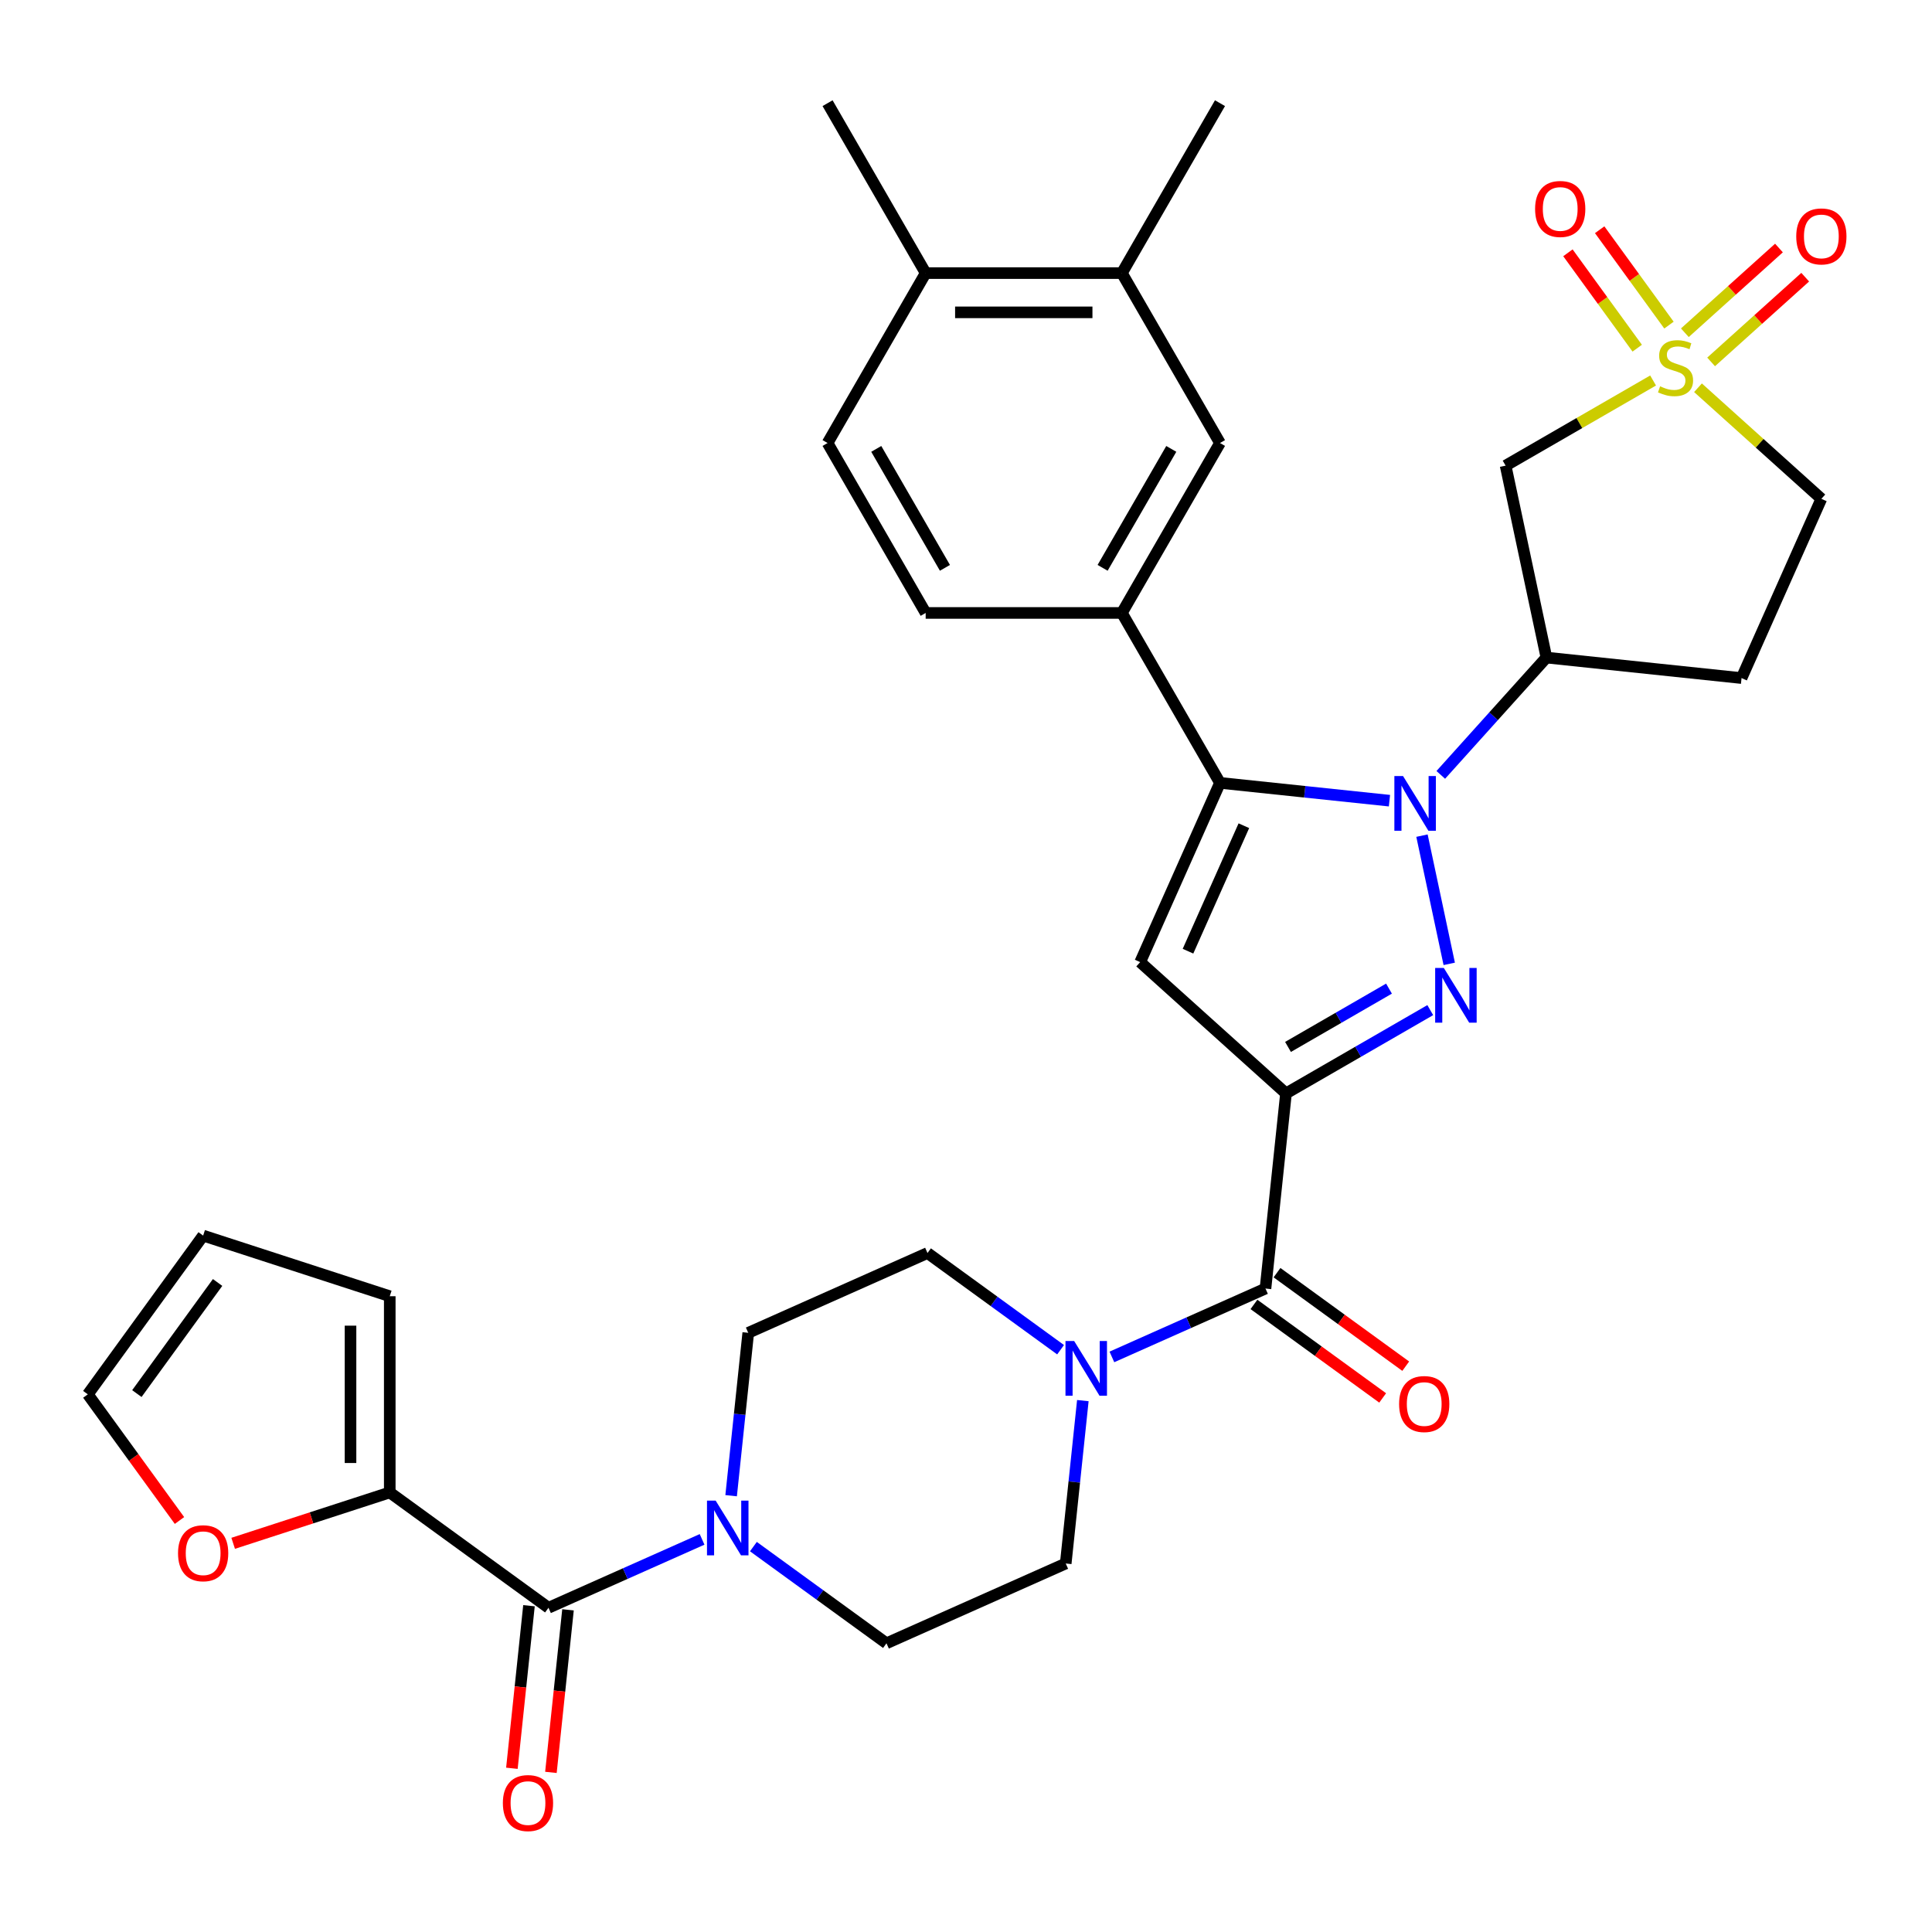 <?xml version='1.0' encoding='iso-8859-1'?>
<svg version='1.1' baseProfile='full'
              xmlns='http://www.w3.org/2000/svg'
                      xmlns:rdkit='http://www.rdkit.org/xml'
                      xmlns:xlink='http://www.w3.org/1999/xlink'
                  xml:space='preserve'
width='1000px' height='1000px' viewBox='0 0 1000 1000'>
<!-- END OF HEADER -->
<rect style='opacity:1.0;fill:#FFFFFF;stroke:none' width='1000' height='1000' x='0' y='0'> </rect>
<path class='bond-1' d='M 665.627,565.946 L 702.964,544.39' style='fill:none;fill-rule:evenodd;stroke:#000000;stroke-width:6px;stroke-linecap:butt;stroke-linejoin:miter;stroke-opacity:1' />
<path class='bond-1' d='M 702.964,544.39 L 740.3,522.834' style='fill:none;fill-rule:evenodd;stroke:#0000FF;stroke-width:6px;stroke-linecap:butt;stroke-linejoin:miter;stroke-opacity:1' />
<path class='bond-1' d='M 666.672,541.889 L 692.808,526.8' style='fill:none;fill-rule:evenodd;stroke:#000000;stroke-width:6px;stroke-linecap:butt;stroke-linejoin:miter;stroke-opacity:1' />
<path class='bond-1' d='M 692.808,526.8 L 718.943,511.71' style='fill:none;fill-rule:evenodd;stroke:#0000FF;stroke-width:6px;stroke-linecap:butt;stroke-linejoin:miter;stroke-opacity:1' />
<path class='bond-4' d='M 665.627,565.946 L 590.155,497.99' style='fill:none;fill-rule:evenodd;stroke:#000000;stroke-width:6px;stroke-linecap:butt;stroke-linejoin:miter;stroke-opacity:1' />
<path class='bond-5' d='M 665.627,565.946 L 655.011,666.948' style='fill:none;fill-rule:evenodd;stroke:#000000;stroke-width:6px;stroke-linecap:butt;stroke-linejoin:miter;stroke-opacity:1' />
<path class='bond-0' d='M 736.014,432.527 L 750.12,498.895' style='fill:none;fill-rule:evenodd;stroke:#0000FF;stroke-width:6px;stroke-linecap:butt;stroke-linejoin:miter;stroke-opacity:1' />
<path class='bond-6' d='M 745.743,401.08 L 773.081,370.718' style='fill:none;fill-rule:evenodd;stroke:#0000FF;stroke-width:6px;stroke-linecap:butt;stroke-linejoin:miter;stroke-opacity:1' />
<path class='bond-6' d='M 773.081,370.718 L 800.42,340.356' style='fill:none;fill-rule:evenodd;stroke:#000000;stroke-width:6px;stroke-linecap:butt;stroke-linejoin:miter;stroke-opacity:1' />
<path class='bond-34' d='M 719.185,414.432 L 675.324,409.822' style='fill:none;fill-rule:evenodd;stroke:#0000FF;stroke-width:6px;stroke-linecap:butt;stroke-linejoin:miter;stroke-opacity:1' />
<path class='bond-34' d='M 675.324,409.822 L 631.462,405.212' style='fill:none;fill-rule:evenodd;stroke:#000000;stroke-width:6px;stroke-linecap:butt;stroke-linejoin:miter;stroke-opacity:1' />
<path class='bond-2' d='M 631.462,405.212 L 590.155,497.99' style='fill:none;fill-rule:evenodd;stroke:#000000;stroke-width:6px;stroke-linecap:butt;stroke-linejoin:miter;stroke-opacity:1' />
<path class='bond-2' d='M 643.822,427.391 L 614.906,492.335' style='fill:none;fill-rule:evenodd;stroke:#000000;stroke-width:6px;stroke-linecap:butt;stroke-linejoin:miter;stroke-opacity:1' />
<path class='bond-11' d='M 631.462,405.212 L 580.683,317.26' style='fill:none;fill-rule:evenodd;stroke:#000000;stroke-width:6px;stroke-linecap:butt;stroke-linejoin:miter;stroke-opacity:1' />
<path class='bond-3' d='M 855.638,196.946 L 817.471,218.981' style='fill:none;fill-rule:evenodd;stroke:#CCCC00;stroke-width:6px;stroke-linecap:butt;stroke-linejoin:miter;stroke-opacity:1' />
<path class='bond-3' d='M 817.471,218.981 L 779.305,241.017' style='fill:none;fill-rule:evenodd;stroke:#000000;stroke-width:6px;stroke-linecap:butt;stroke-linejoin:miter;stroke-opacity:1' />
<path class='bond-14' d='M 863.854,168.276 L 845.921,143.593' style='fill:none;fill-rule:evenodd;stroke:#CCCC00;stroke-width:6px;stroke-linecap:butt;stroke-linejoin:miter;stroke-opacity:1' />
<path class='bond-14' d='M 845.921,143.593 L 827.988,118.91' style='fill:none;fill-rule:evenodd;stroke:#FF0000;stroke-width:6px;stroke-linecap:butt;stroke-linejoin:miter;stroke-opacity:1' />
<path class='bond-14' d='M 847.422,180.215 L 829.488,155.532' style='fill:none;fill-rule:evenodd;stroke:#CCCC00;stroke-width:6px;stroke-linecap:butt;stroke-linejoin:miter;stroke-opacity:1' />
<path class='bond-14' d='M 829.488,155.532 L 811.555,130.849' style='fill:none;fill-rule:evenodd;stroke:#FF0000;stroke-width:6px;stroke-linecap:butt;stroke-linejoin:miter;stroke-opacity:1' />
<path class='bond-15' d='M 885.671,187.323 L 910.024,165.396' style='fill:none;fill-rule:evenodd;stroke:#CCCC00;stroke-width:6px;stroke-linecap:butt;stroke-linejoin:miter;stroke-opacity:1' />
<path class='bond-15' d='M 910.024,165.396 L 934.377,143.468' style='fill:none;fill-rule:evenodd;stroke:#FF0000;stroke-width:6px;stroke-linecap:butt;stroke-linejoin:miter;stroke-opacity:1' />
<path class='bond-15' d='M 872.08,172.228 L 896.433,150.301' style='fill:none;fill-rule:evenodd;stroke:#CCCC00;stroke-width:6px;stroke-linecap:butt;stroke-linejoin:miter;stroke-opacity:1' />
<path class='bond-15' d='M 896.433,150.301 L 920.786,128.374' style='fill:none;fill-rule:evenodd;stroke:#FF0000;stroke-width:6px;stroke-linecap:butt;stroke-linejoin:miter;stroke-opacity:1' />
<path class='bond-36' d='M 878.876,200.699 L 910.802,229.446' style='fill:none;fill-rule:evenodd;stroke:#CCCC00;stroke-width:6px;stroke-linecap:butt;stroke-linejoin:miter;stroke-opacity:1' />
<path class='bond-36' d='M 910.802,229.446 L 942.729,258.193' style='fill:none;fill-rule:evenodd;stroke:#000000;stroke-width:6px;stroke-linecap:butt;stroke-linejoin:miter;stroke-opacity:1' />
<path class='bond-9' d='M 655.011,666.948 L 615.262,684.646' style='fill:none;fill-rule:evenodd;stroke:#000000;stroke-width:6px;stroke-linecap:butt;stroke-linejoin:miter;stroke-opacity:1' />
<path class='bond-9' d='M 615.262,684.646 L 575.512,702.343' style='fill:none;fill-rule:evenodd;stroke:#0000FF;stroke-width:6px;stroke-linecap:butt;stroke-linejoin:miter;stroke-opacity:1' />
<path class='bond-20' d='M 649.042,675.164 L 682.354,699.367' style='fill:none;fill-rule:evenodd;stroke:#000000;stroke-width:6px;stroke-linecap:butt;stroke-linejoin:miter;stroke-opacity:1' />
<path class='bond-20' d='M 682.354,699.367 L 715.665,723.569' style='fill:none;fill-rule:evenodd;stroke:#FF0000;stroke-width:6px;stroke-linecap:butt;stroke-linejoin:miter;stroke-opacity:1' />
<path class='bond-20' d='M 660.981,658.732 L 694.293,682.934' style='fill:none;fill-rule:evenodd;stroke:#000000;stroke-width:6px;stroke-linecap:butt;stroke-linejoin:miter;stroke-opacity:1' />
<path class='bond-20' d='M 694.293,682.934 L 727.604,707.137' style='fill:none;fill-rule:evenodd;stroke:#FF0000;stroke-width:6px;stroke-linecap:butt;stroke-linejoin:miter;stroke-opacity:1' />
<path class='bond-7' d='M 800.42,340.356 L 779.305,241.017' style='fill:none;fill-rule:evenodd;stroke:#000000;stroke-width:6px;stroke-linecap:butt;stroke-linejoin:miter;stroke-opacity:1' />
<path class='bond-16' d='M 800.42,340.356 L 901.422,350.971' style='fill:none;fill-rule:evenodd;stroke:#000000;stroke-width:6px;stroke-linecap:butt;stroke-linejoin:miter;stroke-opacity:1' />
<path class='bond-8' d='M 283.899,832.178 L 323.649,814.48' style='fill:none;fill-rule:evenodd;stroke:#000000;stroke-width:6px;stroke-linecap:butt;stroke-linejoin:miter;stroke-opacity:1' />
<path class='bond-8' d='M 323.649,814.48 L 363.398,796.783' style='fill:none;fill-rule:evenodd;stroke:#0000FF;stroke-width:6px;stroke-linecap:butt;stroke-linejoin:miter;stroke-opacity:1' />
<path class='bond-12' d='M 283.899,832.178 L 201.737,772.484' style='fill:none;fill-rule:evenodd;stroke:#000000;stroke-width:6px;stroke-linecap:butt;stroke-linejoin:miter;stroke-opacity:1' />
<path class='bond-25' d='M 273.799,831.116 L 269.377,873.188' style='fill:none;fill-rule:evenodd;stroke:#000000;stroke-width:6px;stroke-linecap:butt;stroke-linejoin:miter;stroke-opacity:1' />
<path class='bond-25' d='M 269.377,873.188 L 264.955,915.259' style='fill:none;fill-rule:evenodd;stroke:#FF0000;stroke-width:6px;stroke-linecap:butt;stroke-linejoin:miter;stroke-opacity:1' />
<path class='bond-25' d='M 293.999,833.24 L 289.577,875.311' style='fill:none;fill-rule:evenodd;stroke:#000000;stroke-width:6px;stroke-linecap:butt;stroke-linejoin:miter;stroke-opacity:1' />
<path class='bond-25' d='M 289.577,875.311 L 285.155,917.383' style='fill:none;fill-rule:evenodd;stroke:#FF0000;stroke-width:6px;stroke-linecap:butt;stroke-linejoin:miter;stroke-opacity:1' />
<path class='bond-22' d='M 548.954,698.608 L 514.513,673.584' style='fill:none;fill-rule:evenodd;stroke:#0000FF;stroke-width:6px;stroke-linecap:butt;stroke-linejoin:miter;stroke-opacity:1' />
<path class='bond-22' d='M 514.513,673.584 L 480.071,648.561' style='fill:none;fill-rule:evenodd;stroke:#000000;stroke-width:6px;stroke-linecap:butt;stroke-linejoin:miter;stroke-opacity:1' />
<path class='bond-23' d='M 560.478,724.955 L 556.048,767.106' style='fill:none;fill-rule:evenodd;stroke:#0000FF;stroke-width:6px;stroke-linecap:butt;stroke-linejoin:miter;stroke-opacity:1' />
<path class='bond-23' d='M 556.048,767.106 L 551.618,809.258' style='fill:none;fill-rule:evenodd;stroke:#000000;stroke-width:6px;stroke-linecap:butt;stroke-linejoin:miter;stroke-opacity:1' />
<path class='bond-10' d='M 389.956,800.518 L 424.398,825.542' style='fill:none;fill-rule:evenodd;stroke:#0000FF;stroke-width:6px;stroke-linecap:butt;stroke-linejoin:miter;stroke-opacity:1' />
<path class='bond-10' d='M 424.398,825.542 L 458.84,850.565' style='fill:none;fill-rule:evenodd;stroke:#000000;stroke-width:6px;stroke-linecap:butt;stroke-linejoin:miter;stroke-opacity:1' />
<path class='bond-35' d='M 378.432,774.172 L 382.863,732.02' style='fill:none;fill-rule:evenodd;stroke:#0000FF;stroke-width:6px;stroke-linecap:butt;stroke-linejoin:miter;stroke-opacity:1' />
<path class='bond-35' d='M 382.863,732.02 L 387.293,689.869' style='fill:none;fill-rule:evenodd;stroke:#000000;stroke-width:6px;stroke-linecap:butt;stroke-linejoin:miter;stroke-opacity:1' />
<path class='bond-13' d='M 580.683,317.26 L 631.462,229.308' style='fill:none;fill-rule:evenodd;stroke:#000000;stroke-width:6px;stroke-linecap:butt;stroke-linejoin:miter;stroke-opacity:1' />
<path class='bond-13' d='M 570.709,293.912 L 606.255,232.345' style='fill:none;fill-rule:evenodd;stroke:#000000;stroke-width:6px;stroke-linecap:butt;stroke-linejoin:miter;stroke-opacity:1' />
<path class='bond-27' d='M 580.683,317.26 L 479.125,317.26' style='fill:none;fill-rule:evenodd;stroke:#000000;stroke-width:6px;stroke-linecap:butt;stroke-linejoin:miter;stroke-opacity:1' />
<path class='bond-18' d='M 201.737,772.484 L 161.212,785.651' style='fill:none;fill-rule:evenodd;stroke:#000000;stroke-width:6px;stroke-linecap:butt;stroke-linejoin:miter;stroke-opacity:1' />
<path class='bond-18' d='M 161.212,785.651 L 120.688,798.818' style='fill:none;fill-rule:evenodd;stroke:#FF0000;stroke-width:6px;stroke-linecap:butt;stroke-linejoin:miter;stroke-opacity:1' />
<path class='bond-26' d='M 201.737,772.484 L 201.737,670.925' style='fill:none;fill-rule:evenodd;stroke:#000000;stroke-width:6px;stroke-linecap:butt;stroke-linejoin:miter;stroke-opacity:1' />
<path class='bond-26' d='M 181.425,757.25 L 181.425,686.159' style='fill:none;fill-rule:evenodd;stroke:#000000;stroke-width:6px;stroke-linecap:butt;stroke-linejoin:miter;stroke-opacity:1' />
<path class='bond-17' d='M 631.462,229.308 L 580.683,141.356' style='fill:none;fill-rule:evenodd;stroke:#000000;stroke-width:6px;stroke-linecap:butt;stroke-linejoin:miter;stroke-opacity:1' />
<path class='bond-19' d='M 901.422,350.971 L 942.729,258.193' style='fill:none;fill-rule:evenodd;stroke:#000000;stroke-width:6px;stroke-linecap:butt;stroke-linejoin:miter;stroke-opacity:1' />
<path class='bond-32' d='M 580.683,141.356 L 631.462,53.404' style='fill:none;fill-rule:evenodd;stroke:#000000;stroke-width:6px;stroke-linecap:butt;stroke-linejoin:miter;stroke-opacity:1' />
<path class='bond-37' d='M 580.683,141.356 L 479.125,141.356' style='fill:none;fill-rule:evenodd;stroke:#000000;stroke-width:6px;stroke-linecap:butt;stroke-linejoin:miter;stroke-opacity:1' />
<path class='bond-37' d='M 565.449,161.668 L 494.358,161.668' style='fill:none;fill-rule:evenodd;stroke:#000000;stroke-width:6px;stroke-linecap:butt;stroke-linejoin:miter;stroke-opacity:1' />
<path class='bond-29' d='M 92.9,787.008 L 69.177,754.356' style='fill:none;fill-rule:evenodd;stroke:#FF0000;stroke-width:6px;stroke-linecap:butt;stroke-linejoin:miter;stroke-opacity:1' />
<path class='bond-29' d='M 69.177,754.356 L 45.455,721.704' style='fill:none;fill-rule:evenodd;stroke:#000000;stroke-width:6px;stroke-linecap:butt;stroke-linejoin:miter;stroke-opacity:1' />
<path class='bond-21' d='M 458.84,850.565 L 551.618,809.258' style='fill:none;fill-rule:evenodd;stroke:#000000;stroke-width:6px;stroke-linecap:butt;stroke-linejoin:miter;stroke-opacity:1' />
<path class='bond-24' d='M 480.071,648.561 L 387.293,689.869' style='fill:none;fill-rule:evenodd;stroke:#000000;stroke-width:6px;stroke-linecap:butt;stroke-linejoin:miter;stroke-opacity:1' />
<path class='bond-30' d='M 201.737,670.925 L 105.149,639.542' style='fill:none;fill-rule:evenodd;stroke:#000000;stroke-width:6px;stroke-linecap:butt;stroke-linejoin:miter;stroke-opacity:1' />
<path class='bond-31' d='M 479.125,317.26 L 428.346,229.308' style='fill:none;fill-rule:evenodd;stroke:#000000;stroke-width:6px;stroke-linecap:butt;stroke-linejoin:miter;stroke-opacity:1' />
<path class='bond-31' d='M 489.098,293.912 L 453.553,232.345' style='fill:none;fill-rule:evenodd;stroke:#000000;stroke-width:6px;stroke-linecap:butt;stroke-linejoin:miter;stroke-opacity:1' />
<path class='bond-28' d='M 479.125,141.356 L 428.346,229.308' style='fill:none;fill-rule:evenodd;stroke:#000000;stroke-width:6px;stroke-linecap:butt;stroke-linejoin:miter;stroke-opacity:1' />
<path class='bond-33' d='M 479.125,141.356 L 428.346,53.404' style='fill:none;fill-rule:evenodd;stroke:#000000;stroke-width:6px;stroke-linecap:butt;stroke-linejoin:miter;stroke-opacity:1' />
<path class='bond-38' d='M 45.455,721.704 L 105.149,639.542' style='fill:none;fill-rule:evenodd;stroke:#000000;stroke-width:6px;stroke-linecap:butt;stroke-linejoin:miter;stroke-opacity:1' />
<path class='bond-38' d='M 70.841,721.319 L 112.627,663.805' style='fill:none;fill-rule:evenodd;stroke:#000000;stroke-width:6px;stroke-linecap:butt;stroke-linejoin:miter;stroke-opacity:1' />
<path  class='atom-1' d='M 726.204 401.668
L 735.484 416.668
Q 736.404 418.148, 737.884 420.828
Q 739.364 423.508, 739.444 423.668
L 739.444 401.668
L 743.204 401.668
L 743.204 429.988
L 739.324 429.988
L 729.364 413.588
Q 728.204 411.668, 726.964 409.468
Q 725.764 407.268, 725.404 406.588
L 725.404 429.988
L 721.724 429.988
L 721.724 401.668
L 726.204 401.668
' fill='#0000FF'/>
<path  class='atom-2' d='M 747.319 501.007
L 756.599 516.007
Q 757.519 517.487, 758.999 520.167
Q 760.479 522.847, 760.559 523.007
L 760.559 501.007
L 764.319 501.007
L 764.319 529.327
L 760.439 529.327
L 750.479 512.927
Q 749.319 511.007, 748.079 508.807
Q 746.879 506.607, 746.519 505.927
L 746.519 529.327
L 742.839 529.327
L 742.839 501.007
L 747.319 501.007
' fill='#0000FF'/>
<path  class='atom-4' d='M 859.257 199.957
Q 859.577 200.077, 860.897 200.637
Q 862.217 201.197, 863.657 201.557
Q 865.137 201.877, 866.577 201.877
Q 869.257 201.877, 870.817 200.597
Q 872.377 199.277, 872.377 196.997
Q 872.377 195.437, 871.577 194.477
Q 870.817 193.517, 869.617 192.997
Q 868.417 192.477, 866.417 191.877
Q 863.897 191.117, 862.377 190.397
Q 860.897 189.677, 859.817 188.157
Q 858.777 186.637, 858.777 184.077
Q 858.777 180.517, 861.177 178.317
Q 863.617 176.117, 868.417 176.117
Q 871.697 176.117, 875.417 177.677
L 874.497 180.757
Q 871.097 179.357, 868.537 179.357
Q 865.777 179.357, 864.257 180.517
Q 862.737 181.637, 862.777 183.597
Q 862.777 185.117, 863.537 186.037
Q 864.337 186.957, 865.457 187.477
Q 866.617 187.997, 868.537 188.597
Q 871.097 189.397, 872.617 190.197
Q 874.137 190.997, 875.217 192.637
Q 876.337 194.237, 876.337 196.997
Q 876.337 200.917, 873.697 203.037
Q 871.097 205.117, 866.737 205.117
Q 864.217 205.117, 862.297 204.557
Q 860.417 204.037, 858.177 203.117
L 859.257 199.957
' fill='#CCCC00'/>
<path  class='atom-10' d='M 555.973 694.096
L 565.253 709.096
Q 566.173 710.576, 567.653 713.256
Q 569.133 715.936, 569.213 716.096
L 569.213 694.096
L 572.973 694.096
L 572.973 722.416
L 569.093 722.416
L 559.133 706.016
Q 557.973 704.096, 556.733 701.896
Q 555.533 699.696, 555.173 699.016
L 555.173 722.416
L 551.493 722.416
L 551.493 694.096
L 555.973 694.096
' fill='#0000FF'/>
<path  class='atom-11' d='M 370.417 776.711
L 379.697 791.711
Q 380.617 793.191, 382.097 795.871
Q 383.577 798.551, 383.657 798.711
L 383.657 776.711
L 387.417 776.711
L 387.417 805.031
L 383.537 805.031
L 373.577 788.631
Q 372.417 786.711, 371.177 784.511
Q 369.977 782.311, 369.617 781.631
L 369.617 805.031
L 365.937 805.031
L 365.937 776.711
L 370.417 776.711
' fill='#0000FF'/>
<path  class='atom-15' d='M 794.562 108.155
Q 794.562 101.355, 797.922 97.555
Q 801.282 93.755, 807.562 93.755
Q 813.842 93.755, 817.202 97.555
Q 820.562 101.355, 820.562 108.155
Q 820.562 115.035, 817.162 118.955
Q 813.762 122.835, 807.562 122.835
Q 801.322 122.835, 797.922 118.955
Q 794.562 115.075, 794.562 108.155
M 807.562 119.635
Q 811.882 119.635, 814.202 116.755
Q 816.562 113.835, 816.562 108.155
Q 816.562 102.595, 814.202 99.795
Q 811.882 96.955, 807.562 96.955
Q 803.242 96.955, 800.882 99.755
Q 798.562 102.555, 798.562 108.155
Q 798.562 113.875, 800.882 116.755
Q 803.242 119.635, 807.562 119.635
' fill='#FF0000'/>
<path  class='atom-16' d='M 929.729 122.362
Q 929.729 115.562, 933.089 111.762
Q 936.449 107.962, 942.729 107.962
Q 949.009 107.962, 952.369 111.762
Q 955.729 115.562, 955.729 122.362
Q 955.729 129.242, 952.329 133.162
Q 948.929 137.042, 942.729 137.042
Q 936.489 137.042, 933.089 133.162
Q 929.729 129.282, 929.729 122.362
M 942.729 133.842
Q 947.049 133.842, 949.369 130.962
Q 951.729 128.042, 951.729 122.362
Q 951.729 116.802, 949.369 114.002
Q 947.049 111.162, 942.729 111.162
Q 938.409 111.162, 936.049 113.962
Q 933.729 116.762, 933.729 122.362
Q 933.729 128.082, 936.049 130.962
Q 938.409 133.842, 942.729 133.842
' fill='#FF0000'/>
<path  class='atom-19' d='M 92.149 803.947
Q 92.149 797.147, 95.509 793.347
Q 98.869 789.547, 105.149 789.547
Q 111.429 789.547, 114.789 793.347
Q 118.149 797.147, 118.149 803.947
Q 118.149 810.827, 114.749 814.747
Q 111.349 818.627, 105.149 818.627
Q 98.909 818.627, 95.509 814.747
Q 92.149 810.867, 92.149 803.947
M 105.149 815.427
Q 109.469 815.427, 111.789 812.547
Q 114.149 809.627, 114.149 803.947
Q 114.149 798.387, 111.789 795.587
Q 109.469 792.747, 105.149 792.747
Q 100.829 792.747, 98.469 795.547
Q 96.149 798.347, 96.149 803.947
Q 96.149 809.667, 98.469 812.547
Q 100.829 815.427, 105.149 815.427
' fill='#FF0000'/>
<path  class='atom-21' d='M 724.174 726.723
Q 724.174 719.923, 727.534 716.123
Q 730.894 712.323, 737.174 712.323
Q 743.454 712.323, 746.814 716.123
Q 750.174 719.923, 750.174 726.723
Q 750.174 733.603, 746.774 737.523
Q 743.374 741.403, 737.174 741.403
Q 730.934 741.403, 727.534 737.523
Q 724.174 733.643, 724.174 726.723
M 737.174 738.203
Q 741.494 738.203, 743.814 735.323
Q 746.174 732.403, 746.174 726.723
Q 746.174 721.163, 743.814 718.363
Q 741.494 715.523, 737.174 715.523
Q 732.854 715.523, 730.494 718.323
Q 728.174 721.123, 728.174 726.723
Q 728.174 732.443, 730.494 735.323
Q 732.854 738.203, 737.174 738.203
' fill='#FF0000'/>
<path  class='atom-26' d='M 260.283 933.26
Q 260.283 926.46, 263.643 922.66
Q 267.003 918.86, 273.283 918.86
Q 279.563 918.86, 282.923 922.66
Q 286.283 926.46, 286.283 933.26
Q 286.283 940.14, 282.883 944.06
Q 279.483 947.94, 273.283 947.94
Q 267.043 947.94, 263.643 944.06
Q 260.283 940.18, 260.283 933.26
M 273.283 944.74
Q 277.603 944.74, 279.923 941.86
Q 282.283 938.94, 282.283 933.26
Q 282.283 927.7, 279.923 924.9
Q 277.603 922.06, 273.283 922.06
Q 268.963 922.06, 266.603 924.86
Q 264.283 927.66, 264.283 933.26
Q 264.283 938.98, 266.603 941.86
Q 268.963 944.74, 273.283 944.74
' fill='#FF0000'/>
</svg>
